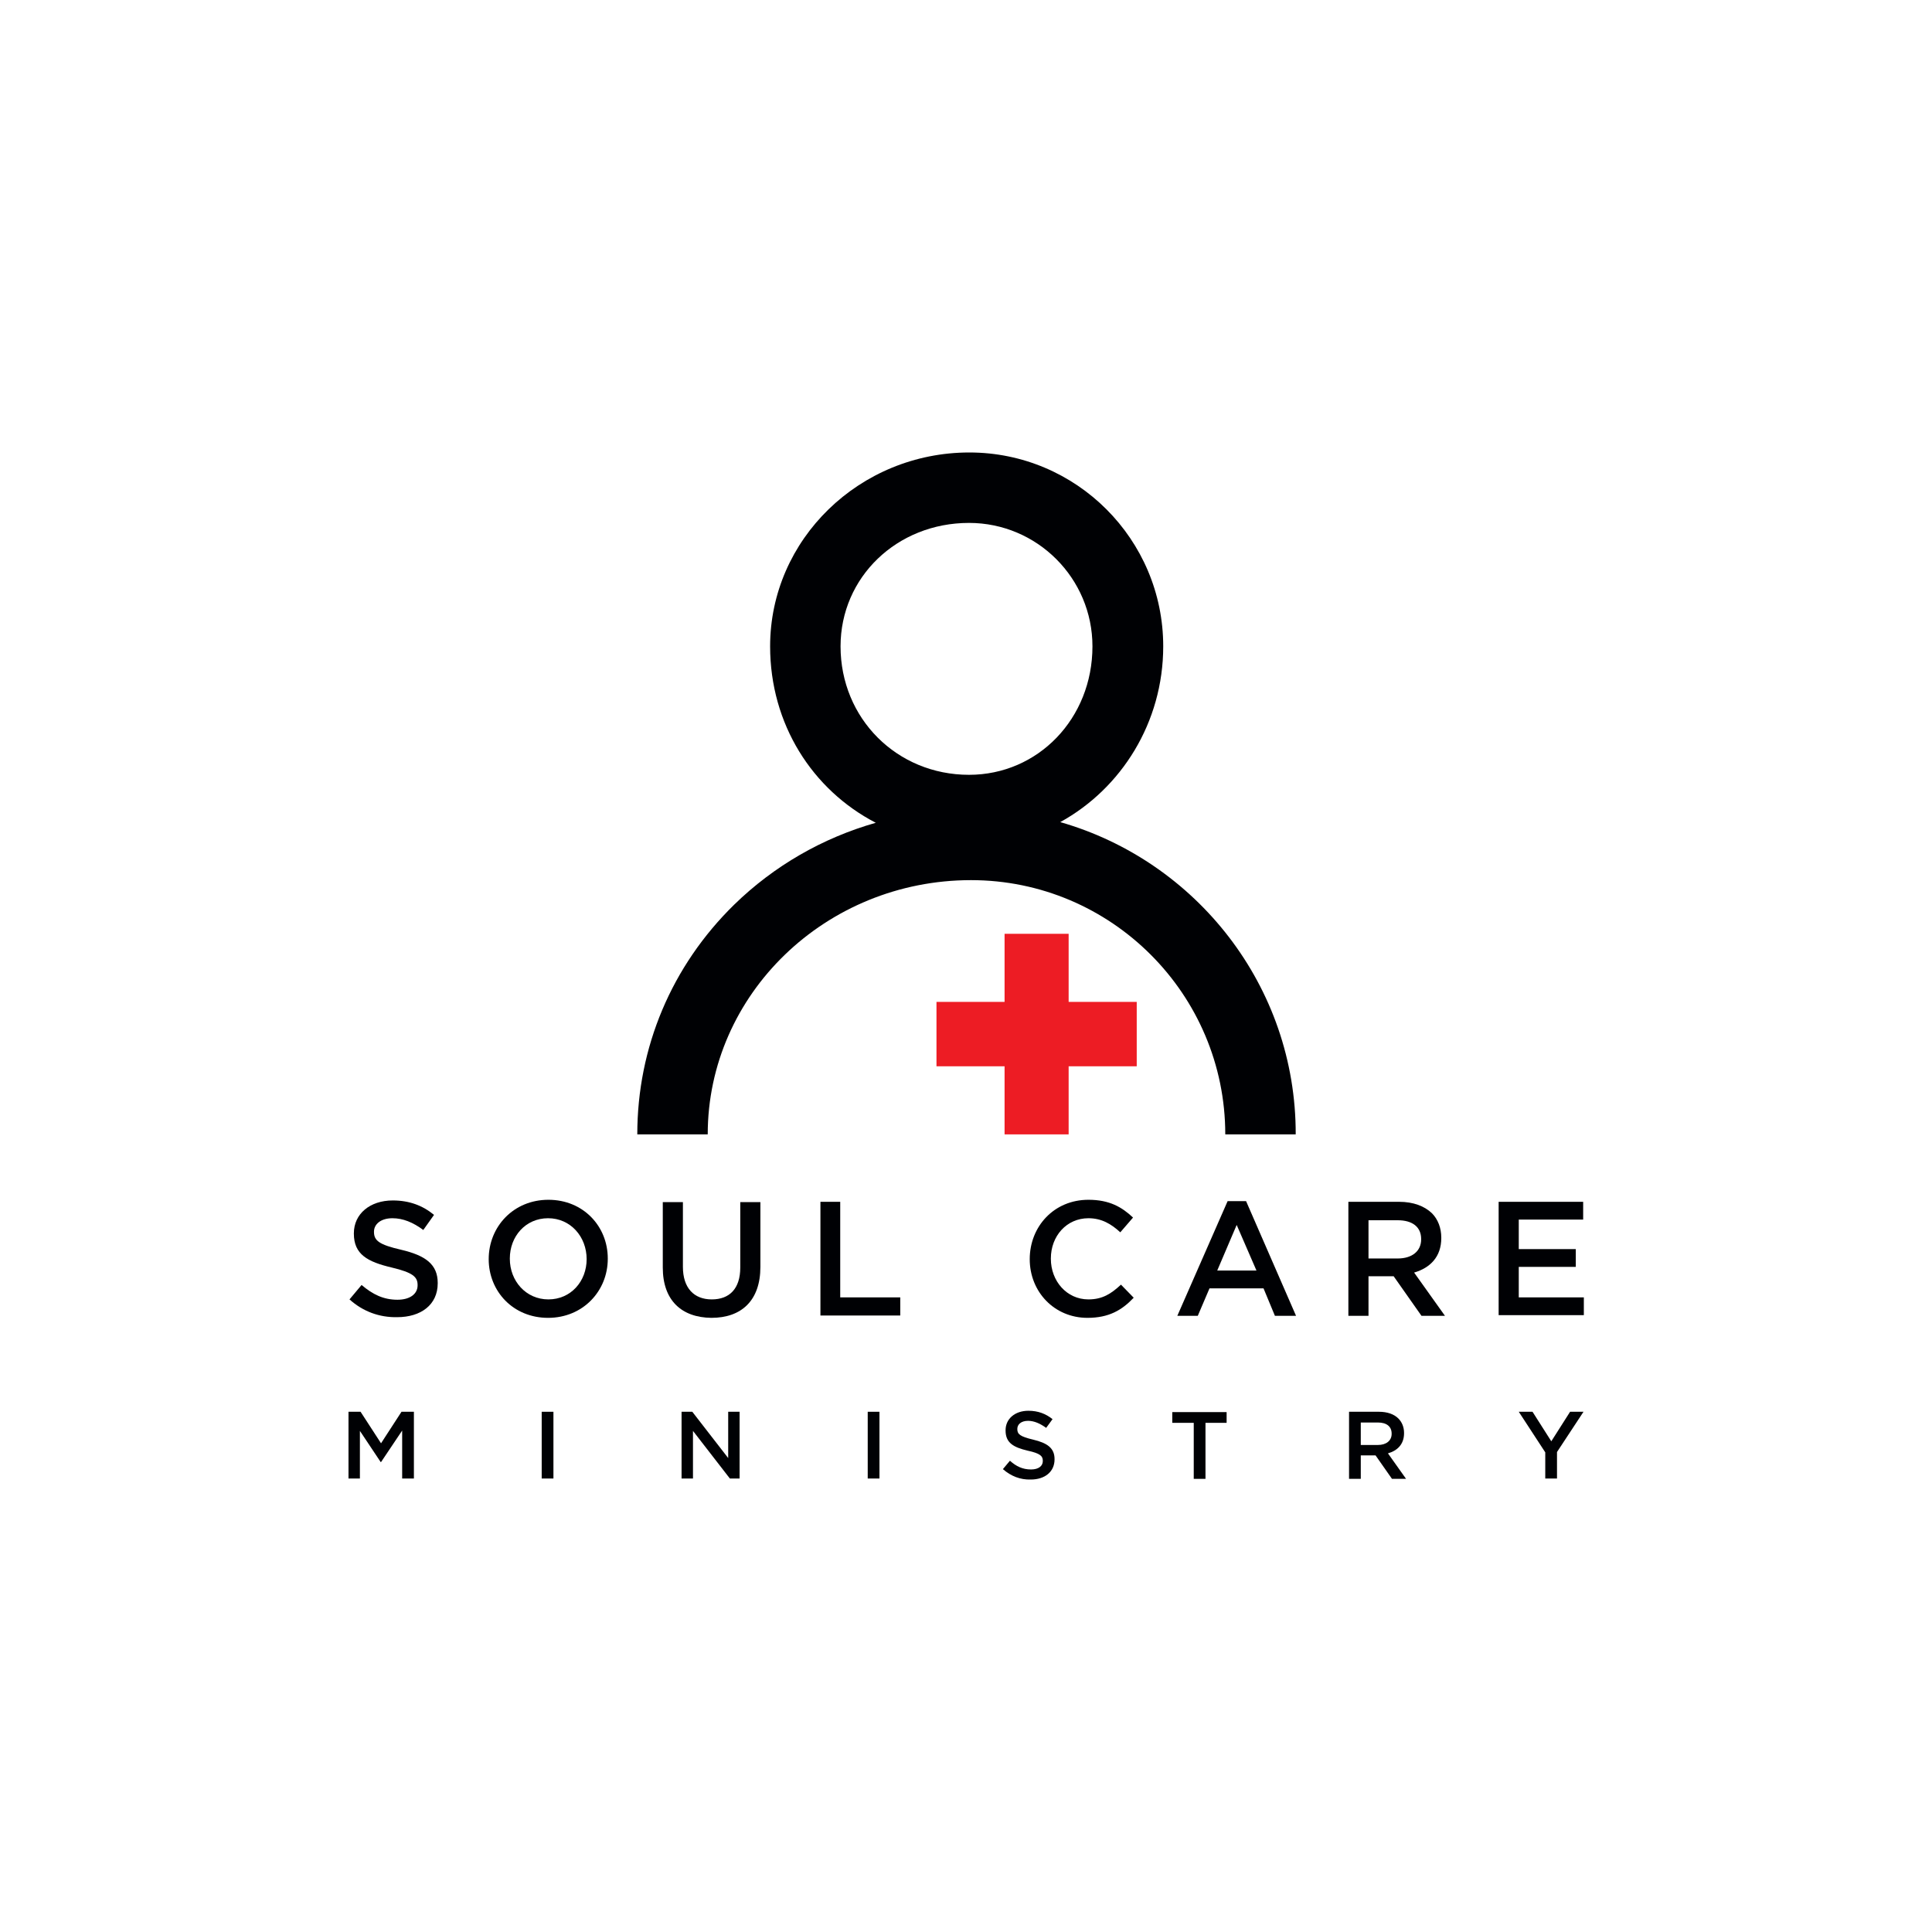 <?xml version="1.0" encoding="utf-8"?>
<!-- Generator: Adobe Illustrator 24.3.0, SVG Export Plug-In . SVG Version: 6.00 Build 0)  -->
<svg version="1.1" id="Layer_1" xmlns="http://www.w3.org/2000/svg" xmlns:xlink="http://www.w3.org/1999/xlink" x="0px" y="0px"
	 viewBox="0 0 576 576" style="enable-background:new 0 0 576 576;" xml:space="preserve">
<style type="text/css">
	.st0{fill:#FFFFFF;}
	.st1{fill:#000104;}
	.st2{fill:#ED1C24;}
</style>
<rect class="st0" width="576" height="576"/>
<g>
	<path class="st1" d="M316.1,245.1c18.2-10,30.7-29.7,30.7-52.4c0-31.9-25.9-57.8-57.8-57.8c-32.7,0-59.4,25.9-59.4,57.8
		c0,23.2,12.6,42.8,31.5,52.6c-15.8,4.5-30.3,12.8-42.2,24.4C200.2,288,190,312.3,190,338.2h21c0-41.8,35.2-75.8,78.5-75.8
		c41.8,0,75.8,34,75.8,75.8h21C386.4,294,356.6,256.7,316.1,245.1z M288.9,155.9c20.3,0,36.8,16.5,36.8,36.8
		c0,21.5-16.2,38.3-36.8,38.3c-21.5,0-38.3-16.8-38.3-38.3C250.6,172.1,267.4,155.9,288.9,155.9z"/>
	<polygon class="st2" points="338.9,298.7 318.6,298.7 318.6,278.4 299.5,278.4 299.5,298.7 279.2,298.7 279.2,317.9 299.5,317.9 
		299.5,338.2 318.6,338.2 318.6,317.9 338.9,317.9 	"/>
	<g>
		<path class="st1" d="M104.2,387.4l3.6-4.3c3.3,2.8,6.5,4.4,10.7,4.4c3.7,0,6-1.7,6-4.3v-0.1c0-2.4-1.4-3.7-7.7-5.2
			c-7.2-1.7-11.3-3.9-11.3-10.1v-0.1c0-5.8,4.8-9.8,11.6-9.8c4.9,0,8.9,1.5,12.3,4.3l-3.2,4.5c-3.1-2.3-6.1-3.5-9.2-3.5
			c-3.5,0-5.5,1.8-5.5,4v0.1c0,2.6,1.6,3.8,8.1,5.3c7.2,1.7,10.9,4.3,10.9,9.9v0.1c0,6.4-5,10.1-12.1,10.1
			C113.1,392.8,108.2,391,104.2,387.4z"/>
		<path class="st1" d="M145.7,375.4L145.7,375.4c0-9.7,7.4-17.7,17.8-17.7c10.4,0,17.7,7.9,17.7,17.5v0.1c0,9.6-7.4,17.6-17.8,17.6
			C153,392.9,145.7,385,145.7,375.4z M174.9,375.4L174.9,375.4c0-6.7-4.8-12.2-11.5-12.2c-6.7,0-11.4,5.4-11.4,12v0.1
			c0,6.6,4.8,12.1,11.5,12.1S174.9,382,174.9,375.4z"/>
		<path class="st1" d="M197.6,377.9v-19.5h6v19.3c0,6.3,3.3,9.7,8.6,9.7c5.3,0,8.5-3.2,8.5-9.5v-19.5h6v19.3
			c0,10.1-5.7,15.2-14.6,15.2C203.2,392.8,197.6,387.7,197.6,377.9z"/>
		<path class="st1" d="M244.5,358.3h6v28.5h17.9v5.4h-23.8V358.3z"/>
		<path class="st1" d="M307,375.4L307,375.4c0-9.7,7.2-17.7,17.5-17.7c6.3,0,10,2.2,13.3,5.3l-3.8,4.4c-2.7-2.5-5.6-4.2-9.5-4.2
			c-6.5,0-11.2,5.3-11.2,12v0.1c0,6.6,4.7,12.1,11.2,12.1c4.2,0,6.8-1.7,9.7-4.4l3.8,3.9c-3.5,3.7-7.4,6-13.8,6
			C314.4,392.9,307,385.2,307,375.4z"/>
		<path class="st1" d="M366,358.1h5.5l14.9,34.2h-6.3l-3.4-8.2h-16.1l-3.5,8.2h-6.1L366,358.1z M374.6,378.8l-5.9-13.6l-5.8,13.6
			H374.6z"/>
		<path class="st1" d="M402,358.3h15.1c4.3,0,7.6,1.3,9.8,3.4c1.8,1.8,2.8,4.4,2.8,7.3v0.1c0,5.6-3.3,8.9-8.1,10.3l9.2,12.9h-7
			l-8.3-11.8h-0.1H408v11.8h-6V358.3z M416.7,375.2c4.3,0,7-2.2,7-5.7v-0.1c0-3.6-2.6-5.6-7-5.6H408v11.4H416.7z"/>
		<path class="st1" d="M446.8,358.3h25.2v5.3h-19.2v8.8h17v5.3h-17v9.1h19.4v5.3h-25.4V358.3z"/>
	</g>
	<g>
		<path class="st1" d="M103.8,420.9h3.7l6.1,9.4l6.1-9.4h3.7v19.9h-3.5v-14.3l-6.3,9.4h-0.1l-6.2-9.3v14.2h-3.4V420.9z"/>
		<path class="st1" d="M161.5,420.9h3.5v19.9h-3.5V420.9z"/>
		<path class="st1" d="M203.2,420.9h3.2l10.7,13.8v-13.8h3.4v19.9h-2.9l-11-14.2v14.2h-3.4V420.9z"/>
		<path class="st1" d="M258.7,420.9h3.5v19.9h-3.5V420.9z"/>
		<path class="st1" d="M299,438l2.1-2.5c1.9,1.7,3.8,2.6,6.3,2.6c2.2,0,3.5-1,3.5-2.5v-0.1c0-1.4-0.8-2.2-4.5-3
			c-4.2-1-6.6-2.3-6.6-6v-0.1c0-3.4,2.8-5.8,6.8-5.8c2.9,0,5.2,0.9,7.2,2.5l-1.9,2.6c-1.8-1.3-3.6-2.1-5.4-2.1
			c-2.1,0-3.2,1.1-3.2,2.4v0.1c0,1.5,0.9,2.2,4.7,3.1c4.2,1,6.4,2.5,6.4,5.8v0.1c0,3.7-2.9,6-7.1,6C304.2,441.2,301.4,440.1,299,438
			z"/>
		<path class="st1" d="M355.8,424.2h-6.3v-3.2h16.2v3.2h-6.3v16.7h-3.5V424.2z"/>
		<path class="st1" d="M402.2,420.9h8.9c2.5,0,4.5,0.7,5.8,2c1.1,1.1,1.7,2.6,1.7,4.3v0.1c0,3.3-2,5.2-4.8,6l5.4,7.6H415l-4.9-7H410
			h-4.3v7h-3.5V420.9z M410.8,430.8c2.5,0,4.1-1.3,4.1-3.3v-0.1c0-2.1-1.5-3.3-4.1-3.3h-5.1v6.7H410.8z"/>
		<path class="st1" d="M460.7,433l-7.9-12.1h4.1l5.6,8.8l5.6-8.8h4l-7.9,12v7.9h-3.5V433z"/>
	</g>
</g>
</svg>
